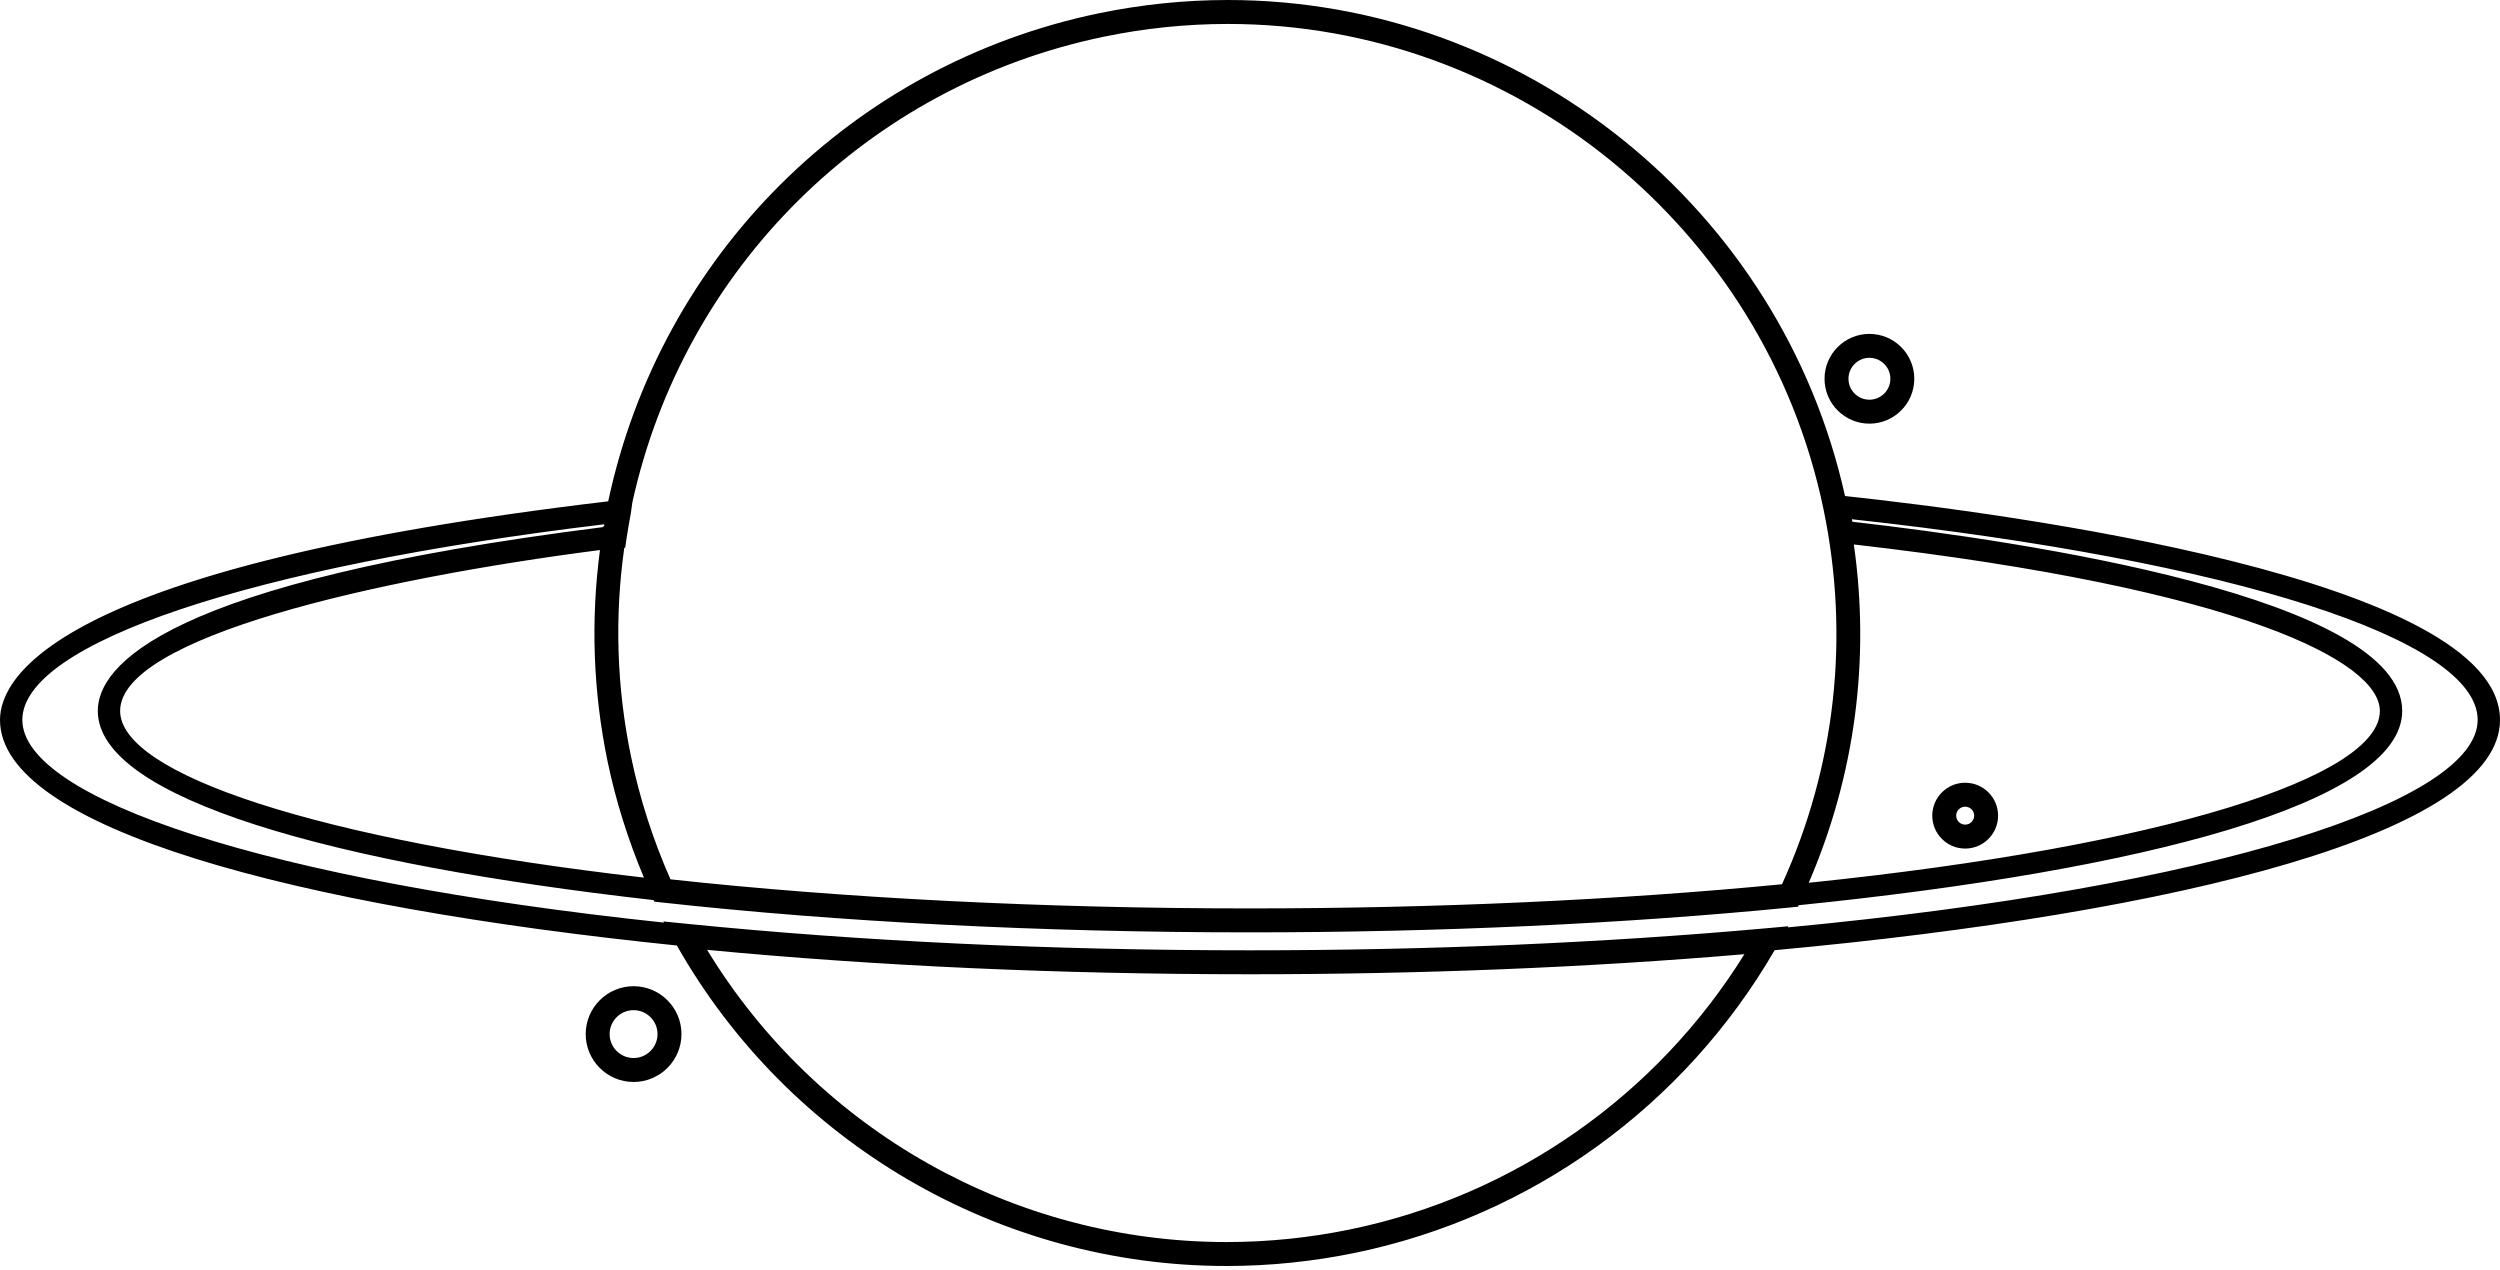 <svg xmlns="http://www.w3.org/2000/svg" width="128" height="65" fill="none" viewBox="0 0 128 65"><path fill="#000" d="M128 36.859C128 29.601 102.721 26.284 94.465 25.397C91.195 10.656 77.982 0 62.869 0C60.661 0 58.434 0.23 56.253 0.682C43.634 3.3 33.82 13.086 31.14 25.668C3.051 28.988 0 34.593 0 36.859C0 42.392 15.092 46.409 34.655 48.41C40.4 58.536 51.163 64.819 62.805 64.819C65.014 64.819 67.239 64.59 69.421 64.137C78.437 62.266 86.235 56.625 90.861 48.65C111.616 46.743 128 42.624 128 36.859ZM31.11 38.993C31.53 41.014 32.161 43.006 32.969 44.934C16.221 43.002 6.151 39.626 6.151 36.399C6.151 32.642 19.198 29.645 30.718 28.162C30.24 31.77 30.366 35.41 31.11 38.993ZM94.916 27.876C114.773 30.158 121.849 33.882 121.849 36.399C121.849 39.779 110.803 43.322 92.607 45.198C94.973 39.711 95.76 33.781 94.916 27.876ZM56.502 1.883C58.602 1.446 60.745 1.226 62.87 1.226C77.552 1.226 90.376 11.676 93.364 26.075C94.718 32.602 93.984 39.232 91.239 45.273C82.9 46.083 73.491 46.511 64 46.511C53.533 46.511 43.282 45.996 34.328 45.022C33.432 42.994 32.754 40.884 32.31 38.744C31.576 35.206 31.459 31.61 31.963 28.05L32.01 28.044L32.078 27.578C32.141 27.146 32.217 26.718 32.297 26.291L32.378 25.718C35.02 13.711 44.429 4.387 56.502 1.883ZM69.172 62.937C67.072 63.373 64.93 63.593 62.805 63.593C51.924 63.593 41.839 57.89 36.204 48.632C44.894 49.461 54.238 49.882 64 49.882C72.802 49.882 81.311 49.536 89.314 48.855C84.814 56.097 77.536 61.201 69.172 62.937ZM91.534 47.482L91.567 47.425L90.398 47.53C82.086 48.277 73.205 48.656 64 48.656C53.83 48.656 44.118 48.198 35.133 47.295L33.964 47.178L33.997 47.237C13.583 45.082 1.144 40.871 1.144 36.859C1.144 32.933 12.807 29.023 30.935 26.844L30.927 26.897L30.945 26.894C30.943 26.908 30.941 26.922 30.938 26.935L30.892 26.94L30.885 26.987C8.388 29.819 5.007 34.093 5.007 36.399C5.007 40.899 17.156 44.245 33.463 46.085L33.499 46.164L33.846 46.202C42.925 47.206 53.353 47.737 64 47.737C73.664 47.737 83.245 47.294 91.709 46.458L92.056 46.424L92.092 46.347C109.615 44.573 122.993 41.121 122.993 36.399C122.993 30.594 103.651 27.72 94.838 26.713C94.831 26.671 94.824 26.628 94.816 26.585C114.309 28.715 126.856 32.728 126.856 36.859C126.856 41.03 113.408 45.416 91.534 47.482Z"/><path fill="#000" d="M95.714 21.691C96.981 21.691 98.012 20.66 98.012 19.393C98.012 18.126 96.981 17.095 95.714 17.095C94.447 17.095 93.416 18.126 93.416 19.393C93.416 20.66 94.447 21.691 95.714 21.691ZM95.714 18.32C96.305 18.32 96.787 18.802 96.787 19.393C96.787 19.984 96.305 20.465 95.714 20.465C95.123 20.465 94.642 19.984 94.642 19.393C94.642 18.802 95.123 18.32 95.714 18.32Z"/><path fill="#000" d="M32.439 50.494C31.087 50.494 29.988 51.594 29.988 52.946C29.988 54.297 31.087 55.397 32.439 55.397C33.791 55.397 34.891 54.297 34.891 52.946C34.891 51.594 33.791 50.494 32.439 50.494ZM32.439 54.171C31.763 54.171 31.213 53.621 31.213 52.946C31.213 52.27 31.763 51.72 32.439 51.72C33.115 51.72 33.665 52.27 33.665 52.946C33.665 53.621 33.115 54.171 32.439 54.171Z"/><path fill="#000" d="M100.617 43.447C101.547 43.447 102.302 42.691 102.302 41.761C102.302 40.832 101.547 40.076 100.617 40.076C99.687 40.076 98.932 40.832 98.932 41.761C98.932 42.691 99.687 43.447 100.617 43.447ZM100.617 41.302C100.871 41.302 101.077 41.508 101.077 41.761C101.077 42.015 100.871 42.221 100.617 42.221C100.363 42.221 100.157 42.015 100.157 41.761C100.157 41.508 100.363 41.302 100.617 41.302Z"/></svg>